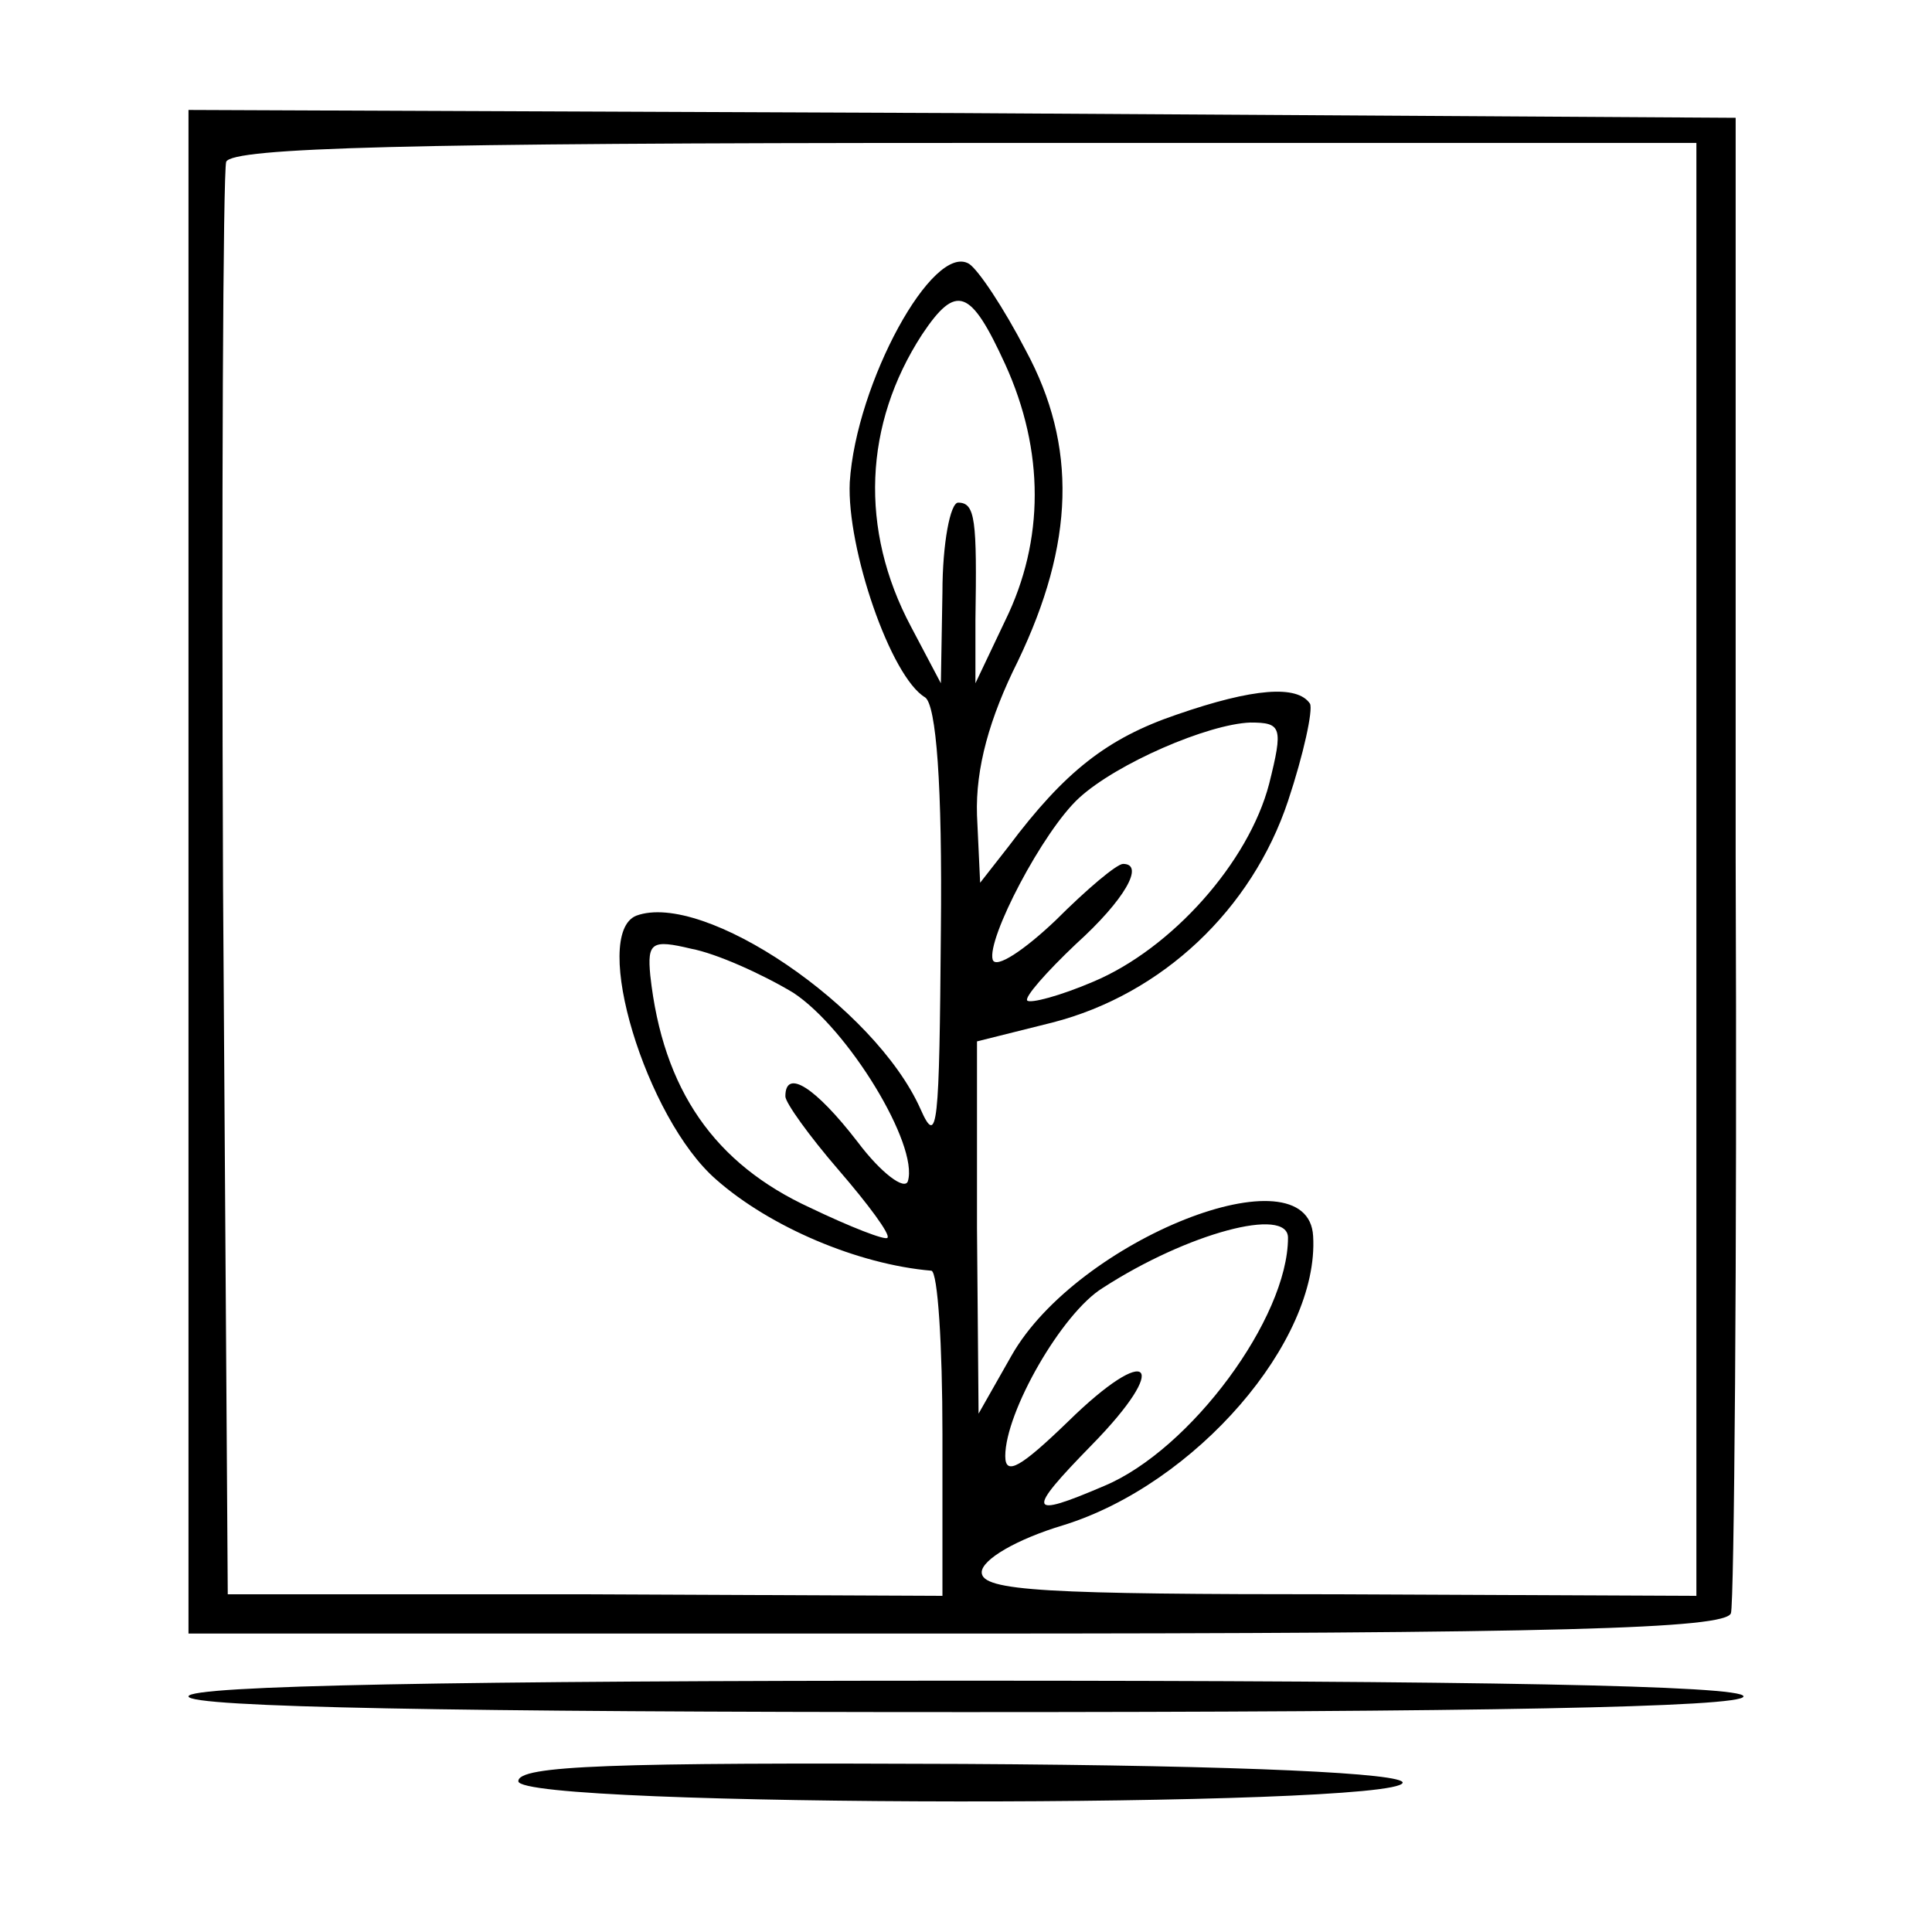 <?xml version="1.0" standalone="no"?>
<!DOCTYPE svg PUBLIC "-//W3C//DTD SVG 20010904//EN"
 "http://www.w3.org/TR/2001/REC-SVG-20010904/DTD/svg10.dtd">
<svg version="1.0" xmlns="http://www.w3.org/2000/svg"
 width="123pt" height="123pt" viewBox="0 0 123 123"
 preserveAspectRatio="xMidYMid meet">
<g transform="translate(0,123) scale(0.1,-0.1)"
fill="#000000" stroke="none">
<path d="M120 675 l0 -485 489 0 c382 0 490 3 493 13 2 6 4 223 3 482 l0 470
-493 3 -492 2 0 -485z m960 1 l0 -462 -227 1 c-187 0 -228 2 -228 14 0 8 22
21 52 30 84 26 163 117 159 184 -3 56 -150 -2 -192 -76 l-21 -37 -1 118 0 119
48 12 c70 18 127 72 150 141 10 30 16 58 14 62 -8 12 -36 10 -85 -7 -44 -15
-71 -36 -107 -84 l-18 -23 -2 43 c-1 30 8 62 26 98 36 75 38 137 5 198 -14 27
-30 51 -36 55 -23 14 -72 -76 -76 -139 -2 -42 26 -124 48 -137 7 -5 11 -55 10
-149 -1 -124 -2 -138 -13 -113 -29 65 -138 139 -181 123 -29 -12 6 -129 51
-168 34 -30 90 -54 137 -58 4 -1 7 -47 7 -104 l0 -103 -227 1 -228 0 -3 450
c-1 248 0 455 2 462 4 9 116 12 471 12 l465 0 0 -463z m-440 322 c25 -55 25
-112 0 -163 l-19 -40 0 40 c1 64 0 75 -11 75 -5 0 -10 -26 -10 -57 l-1 -58
-19 36 c-33 62 -30 129 7 186 22 33 31 29 53 -19z m168 -267 c-13 -50 -62
-105 -112 -126 -21 -9 -40 -14 -42 -12 -2 2 12 18 31 36 31 28 44 51 30 51 -4
0 -23 -16 -43 -36 -20 -19 -38 -31 -40 -25 -4 13 32 82 55 103 24 22 82 47
109 48 20 0 21 -3 12 -39z m-303 -133 c35 -23 80 -97 73 -120 -2 -6 -17 5 -32
25 -27 35 -46 47 -46 29 0 -4 15 -25 34 -47 19 -22 33 -41 31 -43 -1 -2 -24 7
-49 19 -61 28 -94 75 -102 148 -2 21 1 23 26 17 16 -3 45 -16 65 -28z m315
-156 c0 -51 -62 -135 -117 -158 -49 -21 -50 -17 -8 26 51 52 37 66 -15 15 -30
-29 -40 -35 -40 -22 0 28 36 91 62 107 54 35 118 52 118 32z"/>
<path d="M120 150 c0 -7 172 -10 495 -10 323 0 495 3 495 10 0 7 -172 10 -495
10 -323 0 -495 -3 -495 -10z"/>
<path d="M330 96 c0 -17 558 -17 563 -1 1 6 -98 11 -280 12 -224 1 -283 -1
-283 -11z"/>
</g>
</svg>
